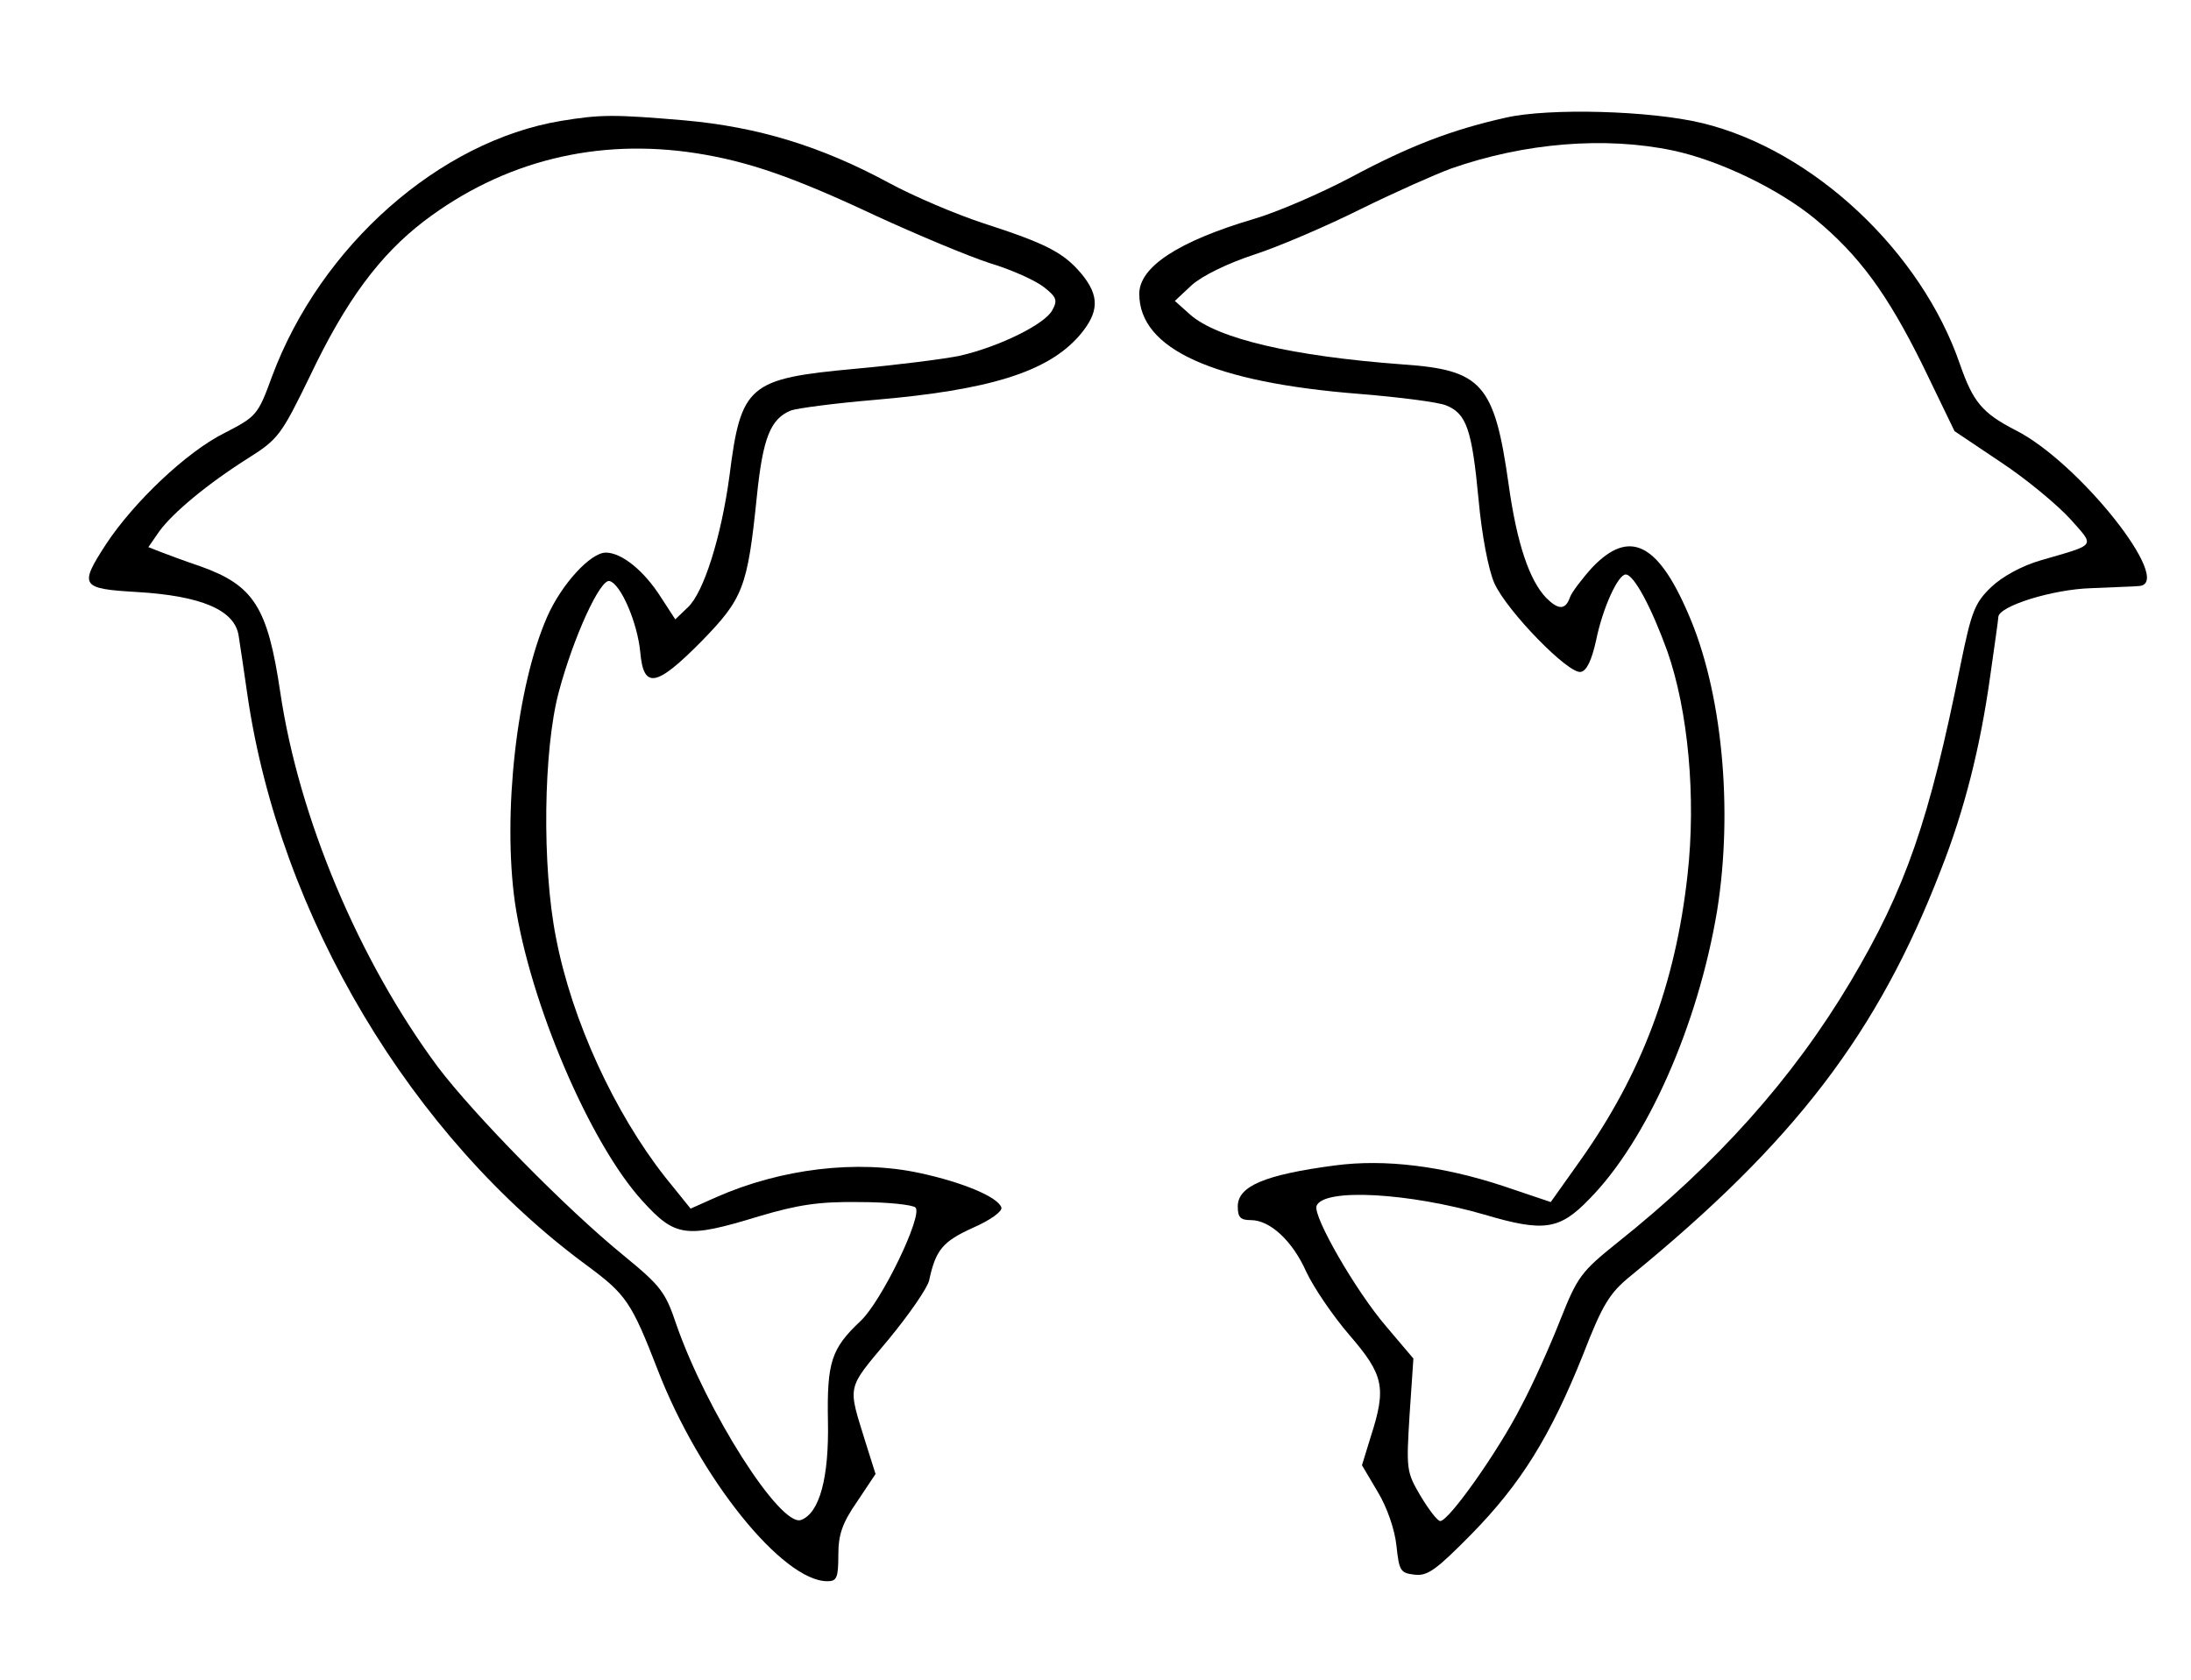 <?xml version="1.0" encoding="UTF-8" standalone="yes"?>
<svg version="1.0" xmlns="http://www.w3.org/2000/svg" width="300pt" height="230pt" viewBox="0 0 400 307" preserveAspectRatio="xMidYMid meet">
  <g transform="translate(0,307) scale(0.1,-0.1)" fill="#000000" stroke="none">
    <path d="M2750 2855 c-98 -22 -175 -51 -285 -110 -55 -29 -134 -63 -175 -75
-139 -41 -210 -88 -210 -137 0 -101 135 -162 403 -183 73 -6 144 -15 158 -21
37 -15 47 -44 59 -171 6 -66 18 -129 29 -154 23 -51 136 -167 158 -162 11 2
20 22 28 58 12 59 40 120 54 120 15 0 47 -60 76 -140 38 -108 53 -267 37 -409
-22 -200 -84 -364 -196 -522 l-54 -76 -86 29 c-112 37 -216 50 -308 38 -129
-17 -178 -38 -178 -75 0 -20 5 -25 24 -25 35 0 76 -38 101 -94 13 -28 48 -80
79 -116 63 -73 68 -96 39 -186 l-16 -52 29 -49 c17 -28 31 -69 34 -98 5 -46 7
-50 33 -53 24 -3 40 9 105 75 89 91 143 177 203 327 36 93 49 113 87 144 300
245 452 444 567 742 43 109 72 224 90 353 8 56 15 105 15 109 0 20 99 51 170
53 41 2 81 3 88 4 64 6 -111 227 -227 285 -60 31 -77 51 -101 120 -71 207
-269 392 -471 441 -95 23 -280 28 -359 10z m305 -60 c85 -18 193 -70 260 -125
81 -67 132 -137 196 -266 l59 -122 85 -57 c47 -31 103 -78 126 -103 46 -52 50
-46 -53 -76 -35 -10 -71 -30 -91 -49 -30 -29 -36 -44 -56 -142 -57 -284 -100
-409 -201 -579 -106 -178 -244 -332 -426 -477 -66 -53 -73 -62 -104 -140 -18
-46 -50 -118 -72 -159 -41 -81 -132 -210 -148 -210 -5 0 -21 21 -36 46 -26 44
-26 49 -20 148 l7 103 -50 59 c-55 64 -134 201 -127 220 13 33 169 24 307 -16
108 -32 137 -28 191 28 106 107 199 318 234 527 30 187 9 403 -53 544 -56 130
-108 154 -175 84 -19 -21 -38 -46 -41 -55 -8 -23 -21 -23 -43 -1 -31 32 -54
100 -69 208 -26 184 -49 209 -194 219 -202 15 -338 47 -388 91 l-28 25 31 29
c19 17 66 40 115 56 46 15 134 53 194 83 61 30 135 63 165 74 134 47 281 59
405 33z"/>
    <path d="M1023 2849 c-222 -37 -439 -228 -528 -467 -26 -71 -28 -73 -88 -104
-68 -34 -164 -125 -215 -202 -50 -77 -47 -82 56 -88 118 -7 179 -33 186 -80 3
-18 10 -67 16 -108 59 -405 300 -808 622 -1044 70 -52 80 -66 128 -190 76
-197 228 -386 310 -386 17 0 20 6 20 48 0 37 7 58 34 97 l34 51 -18 57 c-33
107 -36 96 41 188 38 46 72 95 75 109 12 56 25 71 80 96 32 14 54 30 52 37 -6
19 -70 46 -149 63 -115 25 -254 8 -372 -44 l-47 -21 -46 57 c-93 118 -171 287
-200 438 -26 131 -23 344 5 449 27 101 76 208 93 203 21 -6 51 -77 56 -130 6
-68 29 -64 112 20 76 78 84 98 101 264 11 108 25 143 63 158 12 4 80 13 151
19 211 18 317 51 375 117 37 43 38 73 4 114 -33 39 -65 55 -179 92 -49 16
-127 49 -173 74 -124 67 -239 102 -373 114 -129 11 -153 11 -226 -1z m247 -59
c96 -15 179 -44 330 -115 74 -34 167 -73 207 -86 40 -12 84 -32 99 -44 23 -18
25 -24 15 -42 -13 -25 -95 -66 -168 -83 -28 -6 -115 -17 -192 -24 -195 -18
-209 -29 -230 -196 -15 -111 -47 -213 -76 -240 l-23 -22 -26 40 c-31 49 -72
82 -101 82 -28 0 -81 -58 -107 -117 -56 -127 -82 -361 -59 -523 27 -182 137
-440 233 -545 60 -66 79 -69 213 -28 71 21 109 27 183 26 52 0 98 -5 103 -10
14 -14 -62 -172 -101 -208 -53 -50 -61 -75 -59 -183 2 -102 -15 -167 -49 -180
-38 -14 -173 199 -228 357 -20 60 -29 71 -96 126 -107 87 -275 259 -340 345
-144 194 -254 455 -288 685 -23 155 -48 195 -146 230 -27 9 -59 21 -72 26
l-23 9 20 29 c25 34 87 86 163 134 54 34 60 42 112 149 66 139 128 222 209
284 145 110 316 152 497 124z"/>
  </g>
</svg>